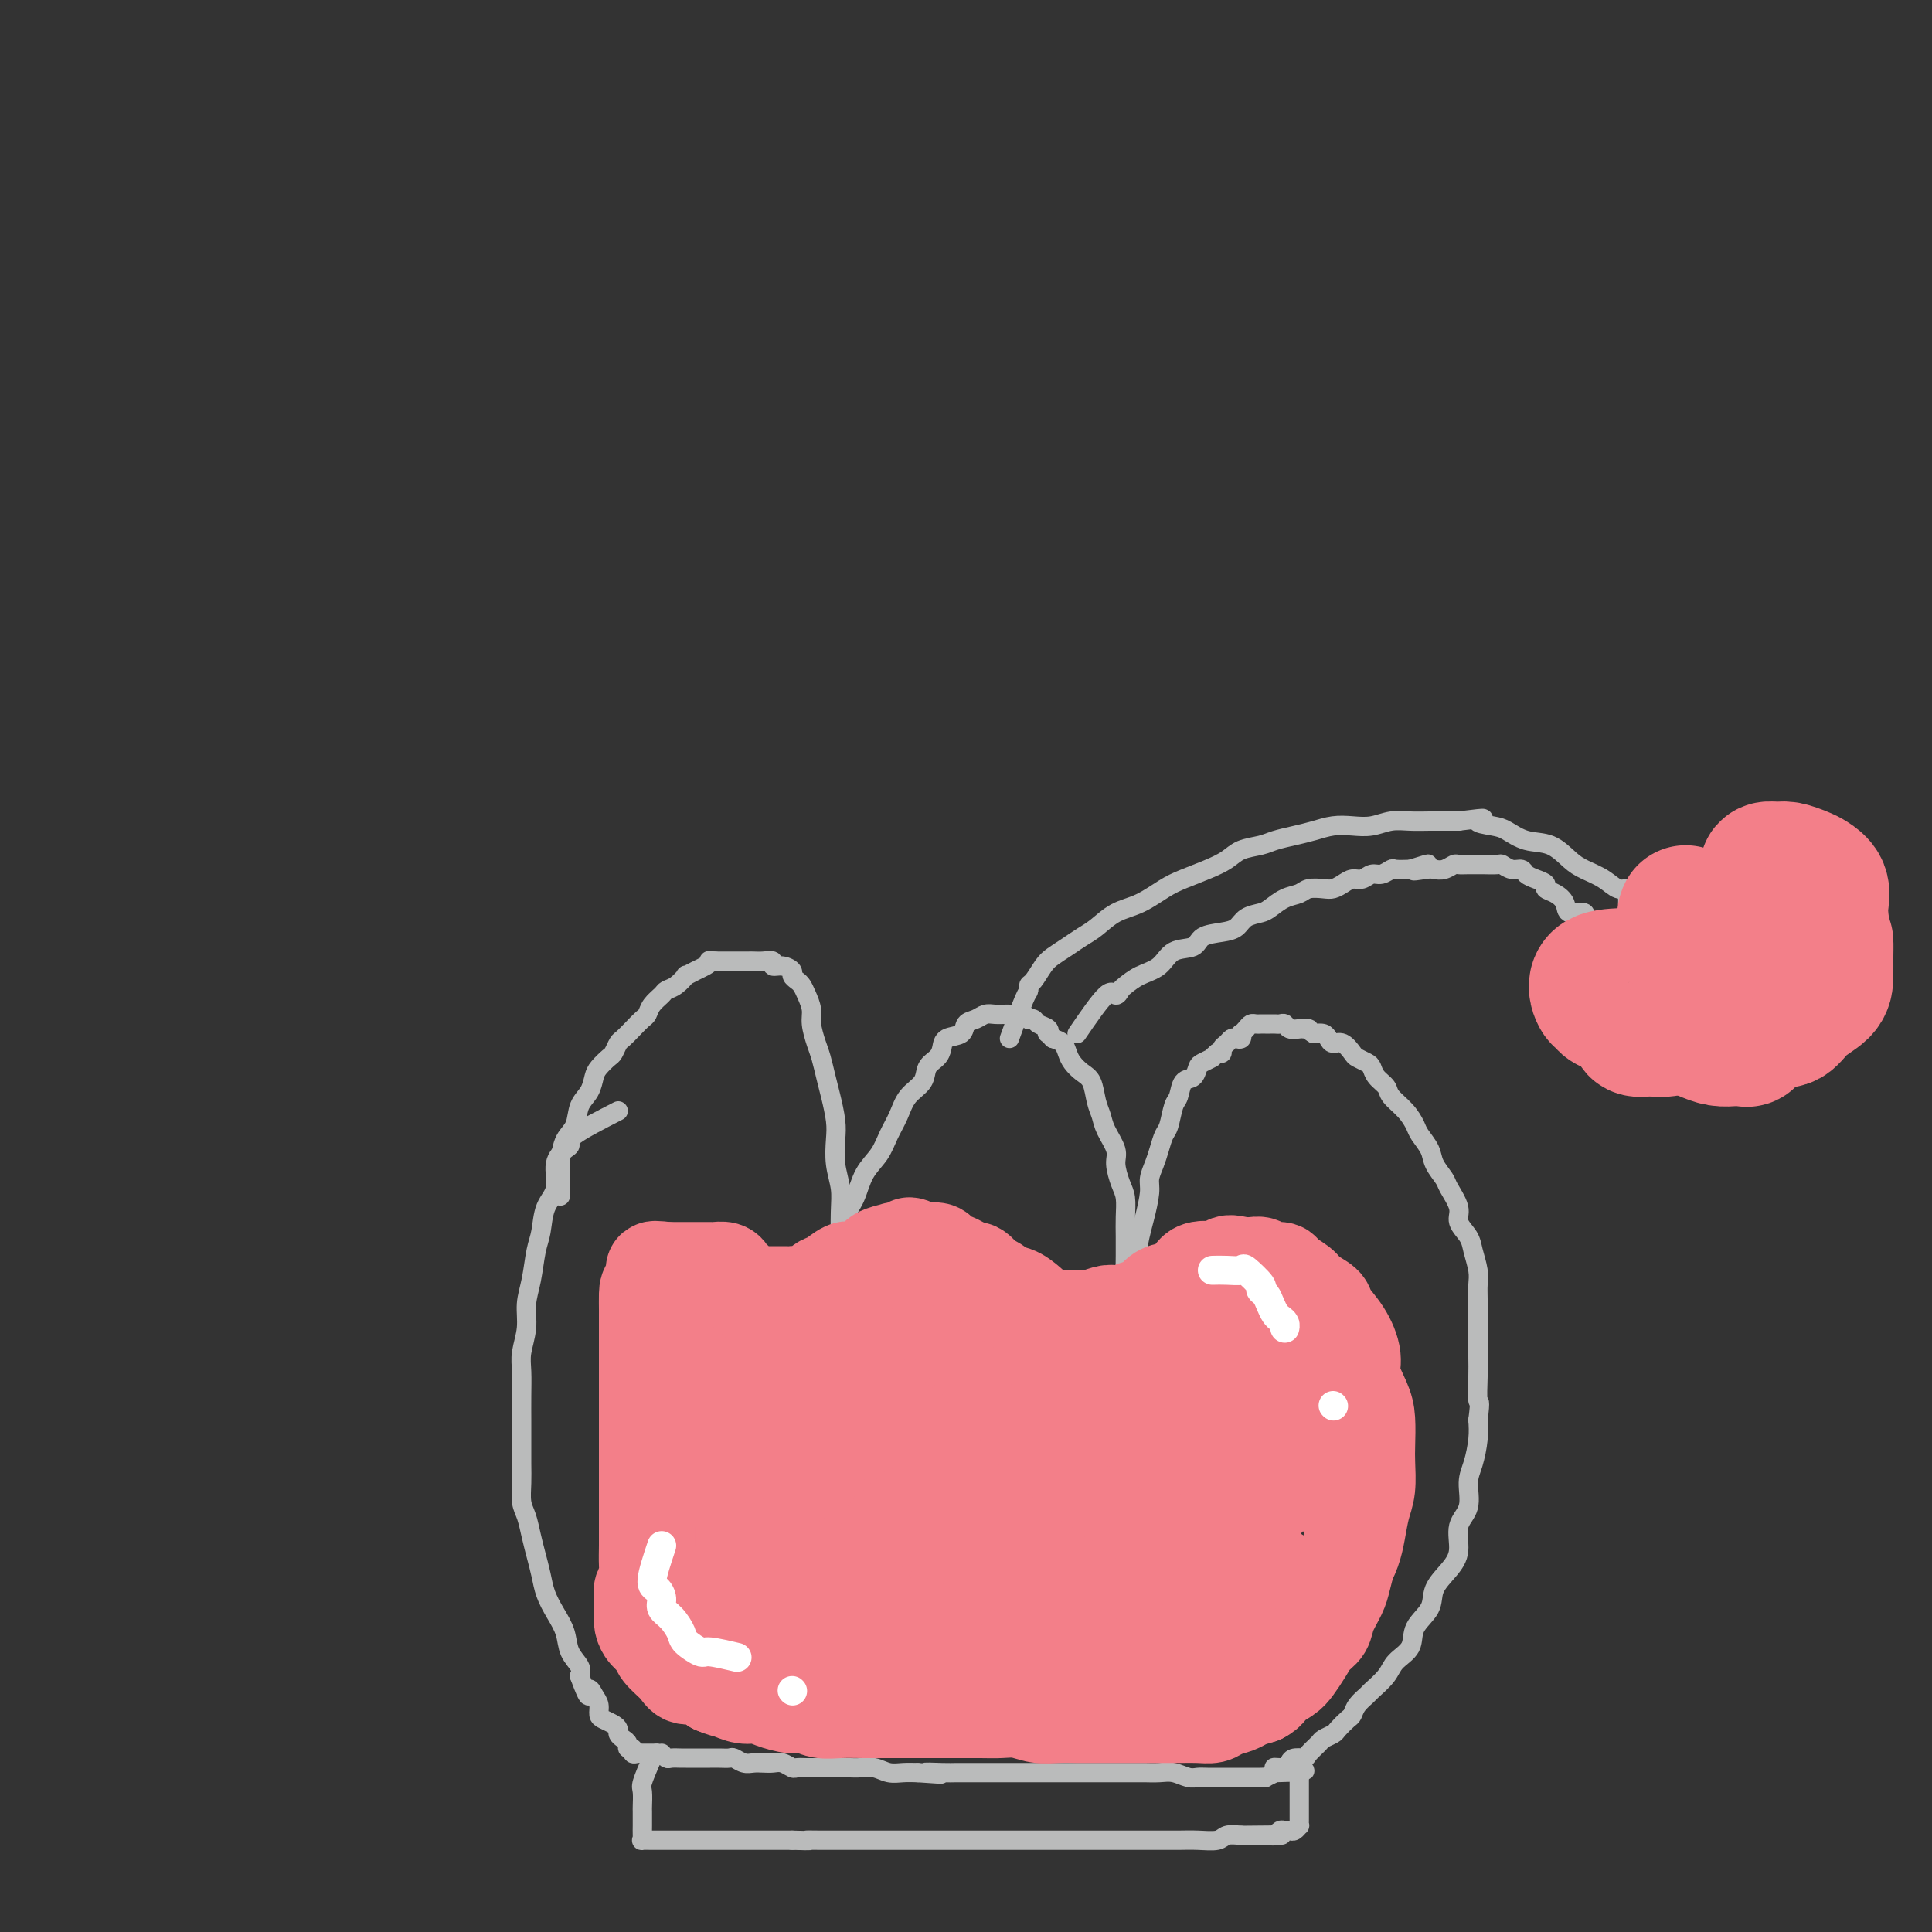 <svg viewBox='0 0 400 400' version='1.1' xmlns='http://www.w3.org/2000/svg' xmlns:xlink='http://www.w3.org/1999/xlink'><rect x="0" y="0" width="400" height="400" fill="#333333" stroke="none"/><g fill='none' stroke='#BABBBB' stroke-width='4' stroke-linecap='round' stroke-linejoin='round'><path d='M128,230c-3.704,1.902 -7.407,3.804 -9,5c-1.593,1.196 -1.075,1.686 -1,2c0.075,0.314 -0.295,0.450 -1,1c-0.705,0.550 -1.747,1.513 -2,3c-0.253,1.487 0.283,3.499 0,5c-0.283,1.501 -1.386,2.490 -2,4c-0.614,1.510 -0.738,3.540 -1,5c-0.262,1.460 -0.662,2.351 -1,4c-0.338,1.649 -0.612,4.057 -1,6c-0.388,1.943 -0.889,3.421 -1,5c-0.111,1.579 0.166,3.258 0,5c-0.166,1.742 -0.777,3.546 -1,5c-0.223,1.454 -0.060,2.559 0,4c0.060,1.441 0.016,3.217 0,5c-0.016,1.783 -0.005,3.573 0,5c0.005,1.427 0.004,2.492 0,4c-0.004,1.508 -0.012,3.460 0,5c0.012,1.540 0.045,2.670 0,4c-0.045,1.330 -0.166,2.862 0,4c0.166,1.138 0.621,1.882 1,3c0.379,1.118 0.682,2.609 1,4c0.318,1.391 0.653,2.682 1,4c0.347,1.318 0.708,2.663 1,4c0.292,1.337 0.517,2.665 1,4c0.483,1.335 1.226,2.675 2,4c0.774,1.325 1.579,2.633 2,4c0.421,1.367 0.460,2.791 1,4c0.540,1.209 1.583,2.203 2,3c0.417,0.797 0.209,1.399 0,2'/><path d='M120,347c2.266,6.213 1.930,3.745 2,3c0.070,-0.745 0.547,0.234 1,1c0.453,0.766 0.882,1.318 1,2c0.118,0.682 -0.074,1.492 0,2c0.074,0.508 0.415,0.714 1,1c0.585,0.286 1.415,0.654 2,1c0.585,0.346 0.926,0.671 1,1c0.074,0.329 -0.120,0.661 0,1c0.120,0.339 0.553,0.683 1,1c0.447,0.317 0.907,0.607 1,1c0.093,0.393 -0.181,0.890 0,1c0.181,0.110 0.818,-0.167 1,0c0.182,0.167 -0.092,0.777 0,1c0.092,0.223 0.549,0.060 1,0c0.451,-0.060 0.894,-0.016 1,0c0.106,0.016 -0.126,0.004 0,0c0.126,-0.004 0.611,-0.001 1,0c0.389,0.001 0.683,0.000 1,0c0.317,-0.000 0.659,-0.000 1,0'/><path d='M136,363c1.942,1.099 1.298,0.347 1,0c-0.298,-0.347 -0.249,-0.289 0,0c0.249,0.289 0.697,0.810 1,1c0.303,0.190 0.461,0.051 1,0c0.539,-0.051 1.458,-0.014 2,0c0.542,0.014 0.708,0.004 1,0c0.292,-0.004 0.711,-0.001 1,0c0.289,0.001 0.449,0.001 1,0c0.551,-0.001 1.495,-0.001 2,0c0.505,0.001 0.572,0.004 1,0c0.428,-0.004 1.217,-0.015 2,0c0.783,0.015 1.561,0.057 2,0c0.439,-0.057 0.540,-0.211 1,0c0.460,0.211 1.278,0.788 2,1c0.722,0.212 1.349,0.061 2,0c0.651,-0.061 1.325,-0.030 2,0c0.675,0.030 1.350,0.061 2,0c0.650,-0.061 1.276,-0.212 2,0c0.724,0.212 1.545,0.789 2,1c0.455,0.211 0.543,0.057 1,0c0.457,-0.057 1.281,-0.015 2,0c0.719,0.015 1.332,0.004 2,0c0.668,-0.004 1.389,-0.002 2,0c0.611,0.002 1.111,0.004 2,0c0.889,-0.004 2.166,-0.015 3,0c0.834,0.015 1.223,0.057 2,0c0.777,-0.057 1.940,-0.211 3,0c1.060,0.211 2.016,0.788 3,1c0.984,0.212 1.995,0.061 3,0c1.005,-0.061 2.002,-0.030 3,0'/><path d='M190,367c8.663,0.619 3.320,0.166 2,0c-1.320,-0.166 1.383,-0.044 3,0c1.617,0.044 2.148,0.012 3,0c0.852,-0.012 2.026,-0.003 3,0c0.974,0.003 1.749,0.001 3,0c1.251,-0.001 2.976,-0.000 4,0c1.024,0.000 1.345,0.000 2,0c0.655,-0.000 1.643,-0.000 3,0c1.357,0.000 3.081,0.000 4,0c0.919,-0.000 1.032,-0.000 2,0c0.968,0.000 2.791,0.000 4,0c1.209,-0.000 1.803,-0.000 3,0c1.197,0.000 2.995,0.000 4,0c1.005,-0.000 1.217,-0.001 2,0c0.783,0.001 2.139,0.004 3,0c0.861,-0.004 1.228,-0.015 2,0c0.772,0.015 1.949,0.057 3,0c1.051,-0.057 1.977,-0.211 3,0c1.023,0.211 2.143,0.789 3,1c0.857,0.211 1.452,0.057 2,0c0.548,-0.057 1.050,-0.015 2,0c0.950,0.015 2.347,0.004 3,0c0.653,-0.004 0.560,-0.001 1,0c0.440,0.001 1.413,0.000 2,0c0.587,-0.000 0.788,-0.000 1,0c0.212,0.000 0.433,0.001 1,0c0.567,-0.001 1.478,-0.003 2,0c0.522,0.003 0.655,0.011 1,0c0.345,-0.011 0.900,-0.041 1,0c0.100,0.041 -0.257,0.155 0,0c0.257,-0.155 1.129,-0.577 2,-1'/><path d='M264,367c11.628,-0.238 3.697,-0.834 1,-1c-2.697,-0.166 -0.160,0.097 1,0c1.160,-0.097 0.945,-0.555 1,-1c0.055,-0.445 0.381,-0.879 1,-1c0.619,-0.121 1.532,0.069 2,0c0.468,-0.069 0.492,-0.399 1,-1c0.508,-0.601 1.502,-1.474 2,-2c0.498,-0.526 0.501,-0.703 1,-1c0.499,-0.297 1.495,-0.712 2,-1c0.505,-0.288 0.521,-0.448 1,-1c0.479,-0.552 1.422,-1.494 2,-2c0.578,-0.506 0.792,-0.575 1,-1c0.208,-0.425 0.410,-1.205 1,-2c0.590,-0.795 1.567,-1.605 2,-2c0.433,-0.395 0.323,-0.377 1,-1c0.677,-0.623 2.140,-1.888 3,-3c0.860,-1.112 1.118,-2.071 2,-3c0.882,-0.929 2.389,-1.826 3,-3c0.611,-1.174 0.326,-2.623 1,-4c0.674,-1.377 2.308,-2.682 3,-4c0.692,-1.318 0.442,-2.647 1,-4c0.558,-1.353 1.924,-2.728 3,-4c1.076,-1.272 1.860,-2.439 2,-4c0.140,-1.561 -0.365,-3.516 0,-5c0.365,-1.484 1.601,-2.497 2,-4c0.399,-1.503 -0.037,-3.496 0,-5c0.037,-1.504 0.548,-2.520 1,-4c0.452,-1.480 0.843,-3.423 1,-5c0.157,-1.577 0.078,-2.789 0,-4'/><path d='M306,294c0.619,-4.825 0.166,-3.388 0,-4c-0.166,-0.612 -0.044,-3.273 0,-5c0.044,-1.727 0.012,-2.521 0,-4c-0.012,-1.479 -0.002,-3.644 0,-5c0.002,-1.356 -0.003,-1.903 0,-3c0.003,-1.097 0.013,-2.744 0,-4c-0.013,-1.256 -0.050,-2.122 0,-3c0.050,-0.878 0.187,-1.770 0,-3c-0.187,-1.230 -0.698,-2.798 -1,-4c-0.302,-1.202 -0.394,-2.036 -1,-3c-0.606,-0.964 -1.724,-2.057 -2,-3c-0.276,-0.943 0.292,-1.736 0,-3c-0.292,-1.264 -1.444,-3.000 -2,-4c-0.556,-1.000 -0.516,-1.264 -1,-2c-0.484,-0.736 -1.493,-1.943 -2,-3c-0.507,-1.057 -0.511,-1.963 -1,-3c-0.489,-1.037 -1.464,-2.203 -2,-3c-0.536,-0.797 -0.634,-1.224 -1,-2c-0.366,-0.776 -1.001,-1.899 -2,-3c-0.999,-1.101 -2.361,-2.179 -3,-3c-0.639,-0.821 -0.557,-1.386 -1,-2c-0.443,-0.614 -1.413,-1.276 -2,-2c-0.587,-0.724 -0.790,-1.508 -1,-2c-0.210,-0.492 -0.427,-0.691 -1,-1c-0.573,-0.309 -1.502,-0.726 -2,-1c-0.498,-0.274 -0.567,-0.403 -1,-1c-0.433,-0.597 -1.232,-1.663 -2,-2c-0.768,-0.337 -1.505,0.054 -2,0c-0.495,-0.054 -0.749,-0.553 -1,-1c-0.251,-0.447 -0.500,-0.842 -1,-1c-0.500,-0.158 -1.250,-0.079 -2,0'/><path d='M272,214c-1.876,-1.156 -1.066,-1.046 -1,-1c0.066,0.046 -0.612,0.026 -1,0c-0.388,-0.026 -0.485,-0.060 -1,0c-0.515,0.060 -1.447,0.212 -2,0c-0.553,-0.212 -0.725,-0.789 -1,-1c-0.275,-0.211 -0.651,-0.057 -1,0c-0.349,0.057 -0.671,0.015 -1,0c-0.329,-0.015 -0.666,-0.005 -1,0c-0.334,0.005 -0.667,0.004 -1,0c-0.333,-0.004 -0.667,-0.011 -1,0c-0.333,0.011 -0.664,0.040 -1,0c-0.336,-0.040 -0.678,-0.151 -1,0c-0.322,0.151 -0.625,0.562 -1,1c-0.375,0.438 -0.821,0.901 -1,1c-0.179,0.099 -0.089,-0.167 0,0c0.089,0.167 0.178,0.765 0,1c-0.178,0.235 -0.621,0.105 -1,0c-0.379,-0.105 -0.693,-0.186 -1,0c-0.307,0.186 -0.608,0.637 -1,1c-0.392,0.363 -0.875,0.636 -1,1c-0.125,0.364 0.107,0.818 0,1c-0.107,0.182 -0.554,0.091 -1,0'/><path d='M252,218c-1.357,1.102 -0.749,0.857 -1,1c-0.251,0.143 -1.363,0.676 -2,1c-0.637,0.324 -0.801,0.441 -1,1c-0.199,0.559 -0.435,1.561 -1,2c-0.565,0.439 -1.461,0.315 -2,1c-0.539,0.685 -0.722,2.178 -1,3c-0.278,0.822 -0.652,0.971 -1,2c-0.348,1.029 -0.672,2.936 -1,4c-0.328,1.064 -0.662,1.283 -1,2c-0.338,0.717 -0.682,1.931 -1,3c-0.318,1.069 -0.610,1.992 -1,3c-0.390,1.008 -0.878,2.099 -1,3c-0.122,0.901 0.122,1.610 0,3c-0.122,1.390 -0.610,3.459 -1,5c-0.390,1.541 -0.682,2.554 -1,4c-0.318,1.446 -0.663,3.327 -1,5c-0.337,1.673 -0.665,3.139 -1,5c-0.335,1.861 -0.677,4.116 -1,6c-0.323,1.884 -0.626,3.395 -1,5c-0.374,1.605 -0.817,3.304 -1,5c-0.183,1.696 -0.105,3.390 0,5c0.105,1.610 0.238,3.137 0,5c-0.238,1.863 -0.849,4.061 -1,6c-0.151,1.939 0.156,3.617 0,5c-0.156,1.383 -0.774,2.470 -1,4c-0.226,1.530 -0.061,3.504 0,5c0.061,1.496 0.016,2.514 0,4c-0.016,1.486 -0.004,3.440 0,5c0.004,1.560 0.001,2.728 0,4c-0.001,1.272 -0.000,2.649 0,4c0.000,1.351 0.000,2.675 0,4'/><path d='M229,333c-0.309,8.360 -0.083,3.759 0,3c0.083,-0.759 0.022,2.326 0,4c-0.022,1.674 -0.006,1.939 0,3c0.006,1.061 0.002,2.917 0,4c-0.002,1.083 -0.000,1.393 0,2c0.000,0.607 0.000,1.509 0,2c-0.000,0.491 -0.000,0.569 0,1c0.000,0.431 -0.000,1.216 0,2c0.000,0.784 0.000,1.568 0,2c-0.000,0.432 -0.001,0.512 0,1c0.001,0.488 0.003,1.385 0,2c-0.003,0.615 -0.011,0.949 0,1c0.011,0.051 0.042,-0.183 0,0c-0.042,0.183 -0.155,0.781 0,1c0.155,0.219 0.580,0.059 1,0c0.420,-0.059 0.834,-0.017 1,0c0.166,0.017 0.083,0.008 0,0'/><path d='M231,355c-0.000,-1.930 -0.000,-3.859 0,-6c0.000,-2.141 0.000,-4.493 0,-6c-0.000,-1.507 -0.000,-2.168 0,-3c0.000,-0.832 0.000,-1.837 0,-4c-0.000,-2.163 -0.000,-5.486 0,-9c0.000,-3.514 0.000,-7.218 0,-10c-0.000,-2.782 -0.001,-4.640 0,-7c0.001,-2.360 0.003,-5.222 0,-8c-0.003,-2.778 -0.011,-5.472 0,-8c0.011,-2.528 0.041,-4.889 0,-7c-0.041,-2.111 -0.155,-3.971 0,-6c0.155,-2.029 0.577,-4.226 1,-6c0.423,-1.774 0.845,-3.124 1,-5c0.155,-1.876 0.042,-4.277 0,-6c-0.042,-1.723 -0.014,-2.767 0,-4c0.014,-1.233 0.014,-2.655 0,-4c-0.014,-1.345 -0.040,-2.613 0,-4c0.040,-1.387 0.148,-2.892 0,-4c-0.148,-1.108 -0.550,-1.819 -1,-3c-0.450,-1.181 -0.947,-2.832 -1,-4c-0.053,-1.168 0.337,-1.853 0,-3c-0.337,-1.147 -1.403,-2.754 -2,-4c-0.597,-1.246 -0.727,-2.130 -1,-3c-0.273,-0.870 -0.689,-1.727 -1,-3c-0.311,-1.273 -0.516,-2.961 -1,-4c-0.484,-1.039 -1.246,-1.430 -2,-2c-0.754,-0.570 -1.501,-1.318 -2,-2c-0.499,-0.682 -0.750,-1.299 -1,-2c-0.250,-0.701 -0.500,-1.486 -1,-2c-0.500,-0.514 -1.250,-0.757 -2,-1'/><path d='M218,215c-1.494,-1.570 -1.227,-0.995 -1,-1c0.227,-0.005 0.416,-0.589 0,-1c-0.416,-0.411 -1.435,-0.650 -2,-1c-0.565,-0.350 -0.675,-0.812 -1,-1c-0.325,-0.188 -0.865,-0.103 -1,0c-0.135,0.103 0.133,0.224 0,0c-0.133,-0.224 -0.669,-0.792 -1,-1c-0.331,-0.208 -0.459,-0.057 -1,0c-0.541,0.057 -1.495,0.018 -2,0c-0.505,-0.018 -0.559,-0.017 -1,0c-0.441,0.017 -1.268,0.050 -2,0c-0.732,-0.050 -1.369,-0.183 -2,0c-0.631,0.183 -1.254,0.682 -2,1c-0.746,0.318 -1.613,0.456 -2,1c-0.387,0.544 -0.293,1.496 -1,2c-0.707,0.504 -2.215,0.561 -3,1c-0.785,0.439 -0.847,1.260 -1,2c-0.153,0.740 -0.397,1.397 -1,2c-0.603,0.603 -1.565,1.150 -2,2c-0.435,0.850 -0.342,2.001 -1,3c-0.658,0.999 -2.067,1.844 -3,3c-0.933,1.156 -1.390,2.623 -2,4c-0.610,1.377 -1.371,2.662 -2,4c-0.629,1.338 -1.124,2.727 -2,4c-0.876,1.273 -2.133,2.429 -3,4c-0.867,1.571 -1.346,3.556 -2,5c-0.654,1.444 -1.485,2.345 -2,4c-0.515,1.655 -0.715,4.062 -1,6c-0.285,1.938 -0.654,3.406 -1,5c-0.346,1.594 -0.670,3.312 -1,5c-0.330,1.688 -0.665,3.344 -1,5'/><path d='M171,273c-0.801,4.300 -0.803,4.550 -1,6c-0.197,1.450 -0.589,4.101 -1,6c-0.411,1.899 -0.842,3.046 -1,5c-0.158,1.954 -0.042,4.716 0,7c0.042,2.284 0.011,4.091 0,6c-0.011,1.909 -0.003,3.921 0,6c0.003,2.079 0.001,4.225 0,6c-0.001,1.775 -0.000,3.177 0,5c0.000,1.823 0.000,4.066 0,6c-0.000,1.934 -0.000,3.559 0,5c0.000,1.441 0.000,2.698 0,4c-0.000,1.302 -0.000,2.648 0,4c0.000,1.352 0.000,2.709 0,4c-0.000,1.291 -0.000,2.517 0,4c0.000,1.483 0.000,3.223 0,4c-0.000,0.777 -0.001,0.591 0,1c0.001,0.409 0.004,1.412 0,2c-0.004,0.588 -0.016,0.762 0,1c0.016,0.238 0.059,0.540 0,0c-0.059,-0.540 -0.220,-1.920 0,-3c0.220,-1.080 0.819,-1.858 1,-3c0.181,-1.142 -0.057,-2.648 0,-5c0.057,-2.352 0.410,-5.550 1,-9c0.590,-3.450 1.416,-7.152 2,-11c0.584,-3.848 0.927,-7.844 1,-12c0.073,-4.156 -0.122,-8.473 0,-12c0.122,-3.527 0.561,-6.263 1,-9'/><path d='M174,291c0.928,-11.204 0.249,-7.715 0,-8c-0.249,-0.285 -0.067,-4.344 0,-7c0.067,-2.656 0.019,-3.910 0,-6c-0.019,-2.090 -0.009,-5.016 0,-7c0.009,-1.984 0.016,-3.027 0,-5c-0.016,-1.973 -0.056,-4.875 0,-7c0.056,-2.125 0.208,-3.471 0,-5c-0.208,-1.529 -0.777,-3.241 -1,-5c-0.223,-1.759 -0.101,-3.567 0,-5c0.101,-1.433 0.182,-2.493 0,-4c-0.182,-1.507 -0.627,-3.460 -1,-5c-0.373,-1.540 -0.673,-2.666 -1,-4c-0.327,-1.334 -0.679,-2.875 -1,-4c-0.321,-1.125 -0.611,-1.835 -1,-3c-0.389,-1.165 -0.877,-2.784 -1,-4c-0.123,-1.216 0.121,-2.028 0,-3c-0.121,-0.972 -0.605,-2.106 -1,-3c-0.395,-0.894 -0.700,-1.550 -1,-2c-0.300,-0.450 -0.596,-0.694 -1,-1c-0.404,-0.306 -0.916,-0.674 -1,-1c-0.084,-0.326 0.259,-0.609 0,-1c-0.259,-0.391 -1.120,-0.889 -2,-1c-0.880,-0.111 -1.780,0.167 -2,0c-0.220,-0.167 0.241,-0.777 0,-1c-0.241,-0.223 -1.182,-0.060 -2,0c-0.818,0.060 -1.513,0.016 -2,0c-0.487,-0.016 -0.766,-0.004 -1,0c-0.234,0.004 -0.424,0.001 -1,0c-0.576,-0.001 -1.540,-0.000 -2,0c-0.460,0.000 -0.417,0.000 -1,0c-0.583,-0.000 -1.791,-0.000 -3,0'/><path d='M148,199c-2.355,-0.204 -1.242,-0.214 -1,0c0.242,0.214 -0.386,0.653 -1,1c-0.614,0.347 -1.215,0.604 -2,1c-0.785,0.396 -1.753,0.931 -2,1c-0.247,0.069 0.228,-0.330 0,0c-0.228,0.330 -1.161,1.388 -2,2c-0.839,0.612 -1.586,0.779 -2,1c-0.414,0.221 -0.495,0.496 -1,1c-0.505,0.504 -1.434,1.238 -2,2c-0.566,0.762 -0.767,1.551 -1,2c-0.233,0.449 -0.496,0.558 -1,1c-0.504,0.442 -1.247,1.217 -2,2c-0.753,0.783 -1.515,1.575 -2,2c-0.485,0.425 -0.694,0.483 -1,1c-0.306,0.517 -0.711,1.493 -1,2c-0.289,0.507 -0.463,0.546 -1,1c-0.537,0.454 -1.438,1.322 -2,2c-0.562,0.678 -0.784,1.167 -1,2c-0.216,0.833 -0.426,2.012 -1,3c-0.574,0.988 -1.513,1.786 -2,3c-0.487,1.214 -0.523,2.845 -1,4c-0.477,1.155 -1.396,1.835 -2,3c-0.604,1.165 -0.893,2.814 -1,5c-0.107,2.186 -0.030,4.910 0,6c0.030,1.090 0.015,0.545 0,0'/><path d='M135,364c-0.845,1.974 -1.691,3.947 -2,5c-0.309,1.053 -0.083,1.184 0,2c0.083,0.816 0.022,2.316 0,3c-0.022,0.684 -0.005,0.551 0,1c0.005,0.449 -0.000,1.479 0,2c0.000,0.521 0.006,0.532 0,1c-0.006,0.468 -0.024,1.393 0,2c0.024,0.607 0.088,0.895 0,1c-0.088,0.105 -0.329,0.028 0,0c0.329,-0.028 1.229,-0.008 2,0c0.771,0.008 1.414,0.002 2,0c0.586,-0.002 1.115,-0.001 2,0c0.885,0.001 2.127,0.000 3,0c0.873,-0.000 1.379,-0.000 2,0c0.621,0.000 1.358,0.000 2,0c0.642,-0.000 1.189,-0.000 2,0c0.811,0.000 1.886,0.000 3,0c1.114,-0.000 2.268,-0.000 3,0c0.732,0.000 1.043,0.000 2,0c0.957,-0.000 2.559,-0.000 4,0c1.441,0.000 2.720,0.000 4,0'/><path d='M164,381c5.332,0.155 3.161,0.041 3,0c-0.161,-0.041 1.689,-0.011 3,0c1.311,0.011 2.085,0.003 3,0c0.915,-0.003 1.973,-0.001 3,0c1.027,0.001 2.025,0.000 3,0c0.975,-0.000 1.928,-0.000 3,0c1.072,0.000 2.263,0.000 3,0c0.737,-0.000 1.020,-0.000 2,0c0.980,0.000 2.658,0.000 4,0c1.342,-0.000 2.349,-0.000 3,0c0.651,0.000 0.945,0.000 2,0c1.055,-0.000 2.872,-0.000 4,0c1.128,0.000 1.566,0.000 2,0c0.434,-0.000 0.864,-0.000 2,0c1.136,0.000 2.978,0.000 4,0c1.022,-0.000 1.225,-0.000 2,0c0.775,0.000 2.123,0.000 3,0c0.877,-0.000 1.283,-0.000 2,0c0.717,0.000 1.745,0.000 3,0c1.255,-0.000 2.738,-0.000 4,0c1.262,0.000 2.305,0.000 3,0c0.695,-0.000 1.043,-0.000 2,0c0.957,0.000 2.524,0.000 4,0c1.476,-0.000 2.862,-0.000 4,0c1.138,0.000 2.028,0.001 3,0c0.972,-0.001 2.027,-0.004 3,0c0.973,0.004 1.863,0.015 3,0c1.137,-0.015 2.521,-0.056 4,0c1.479,0.056 3.052,0.207 4,0c0.948,-0.207 1.271,-0.774 2,-1c0.729,-0.226 1.865,-0.113 3,0'/><path d='M257,380c14.974,-0.150 5.910,-0.026 3,0c-2.910,0.026 0.334,-0.046 2,0c1.666,0.046 1.756,0.210 2,0c0.244,-0.210 0.644,-0.792 1,-1c0.356,-0.208 0.670,-0.041 1,0c0.330,0.041 0.677,-0.045 1,0c0.323,0.045 0.622,0.219 1,0c0.378,-0.219 0.833,-0.832 1,-1c0.167,-0.168 0.045,0.110 0,0c-0.045,-0.110 -0.012,-0.607 0,-1c0.012,-0.393 0.003,-0.683 0,-1c-0.003,-0.317 -0.001,-0.662 0,-1c0.001,-0.338 0.000,-0.668 0,-1c-0.000,-0.332 -0.000,-0.666 0,-1c0.000,-0.334 0.000,-0.667 0,-1c-0.000,-0.333 -0.000,-0.667 0,-1c0.000,-0.333 0.000,-0.667 0,-1c-0.000,-0.333 -0.000,-0.666 0,-1c0.000,-0.334 0.000,-0.667 0,-1c-0.000,-0.333 -0.000,-0.664 0,-1c0.000,-0.336 0.000,-0.678 0,-1c-0.000,-0.322 -0.000,-0.625 0,-1c0.000,-0.375 0.000,-0.821 0,-1c-0.000,-0.179 -0.000,-0.089 0,0'/><path d='M209,215c1.150,-3.183 2.300,-6.365 3,-8c0.700,-1.635 0.949,-1.722 1,-2c0.051,-0.278 -0.097,-0.746 0,-1c0.097,-0.254 0.438,-0.295 1,-1c0.562,-0.705 1.346,-2.075 2,-3c0.654,-0.925 1.177,-1.407 2,-2c0.823,-0.593 1.944,-1.299 3,-2c1.056,-0.701 2.046,-1.399 3,-2c0.954,-0.601 1.870,-1.105 3,-2c1.130,-0.895 2.472,-2.179 4,-3c1.528,-0.821 3.242,-1.178 5,-2c1.758,-0.822 3.561,-2.108 5,-3c1.439,-0.892 2.514,-1.391 4,-2c1.486,-0.609 3.383,-1.329 5,-2c1.617,-0.671 2.953,-1.293 4,-2c1.047,-0.707 1.805,-1.499 3,-2c1.195,-0.501 2.826,-0.712 4,-1c1.174,-0.288 1.892,-0.652 3,-1c1.108,-0.348 2.606,-0.681 4,-1c1.394,-0.319 2.683,-0.625 4,-1c1.317,-0.375 2.662,-0.818 4,-1c1.338,-0.182 2.669,-0.101 4,0c1.331,0.101 2.663,0.223 4,0c1.337,-0.223 2.679,-0.792 4,-1c1.321,-0.208 2.622,-0.056 4,0c1.378,0.056 2.832,0.015 4,0c1.168,-0.015 2.048,-0.004 3,0c0.952,0.004 1.976,0.002 3,0'/><path d='M302,170c7.722,-0.981 4.525,-0.433 4,0c-0.525,0.433 1.620,0.753 3,1c1.380,0.247 1.996,0.422 3,1c1.004,0.578 2.397,1.558 4,2c1.603,0.442 3.416,0.347 5,1c1.584,0.653 2.940,2.055 4,3c1.060,0.945 1.825,1.433 3,2c1.175,0.567 2.760,1.212 4,2c1.240,0.788 2.136,1.717 3,2c0.864,0.283 1.696,-0.082 2,0c0.304,0.082 0.082,0.610 0,1c-0.082,0.390 -0.022,0.644 0,1c0.022,0.356 0.006,0.816 0,1c-0.006,0.184 -0.003,0.092 0,0'/><path d='M223,214c2.336,-3.407 4.672,-6.814 6,-8c1.328,-1.186 1.647,-0.151 2,0c0.353,0.151 0.739,-0.583 1,-1c0.261,-0.417 0.395,-0.516 1,-1c0.605,-0.484 1.679,-1.352 3,-2c1.321,-0.648 2.888,-1.077 4,-2c1.112,-0.923 1.768,-2.340 3,-3c1.232,-0.660 3.039,-0.562 4,-1c0.961,-0.438 1.076,-1.413 2,-2c0.924,-0.587 2.655,-0.786 4,-1c1.345,-0.214 2.302,-0.442 3,-1c0.698,-0.558 1.135,-1.445 2,-2c0.865,-0.555 2.156,-0.779 3,-1c0.844,-0.221 1.241,-0.438 2,-1c0.759,-0.562 1.880,-1.471 3,-2c1.120,-0.529 2.239,-0.680 3,-1c0.761,-0.320 1.162,-0.808 2,-1c0.838,-0.192 2.111,-0.089 3,0c0.889,0.089 1.393,0.163 2,0c0.607,-0.163 1.317,-0.565 2,-1c0.683,-0.435 1.339,-0.905 2,-1c0.661,-0.095 1.327,0.185 2,0c0.673,-0.185 1.351,-0.834 2,-1c0.649,-0.166 1.267,0.151 2,0c0.733,-0.151 1.582,-0.772 2,-1c0.418,-0.228 0.405,-0.065 1,0c0.595,0.065 1.797,0.033 3,0'/><path d='M292,180c6.783,-2.167 2.241,-0.584 1,0c-1.241,0.584 0.818,0.171 2,0c1.182,-0.171 1.485,-0.098 2,0c0.515,0.098 1.241,0.223 2,0c0.759,-0.223 1.549,-0.792 2,-1c0.451,-0.208 0.562,-0.056 1,0c0.438,0.056 1.202,0.014 2,0c0.798,-0.014 1.631,0.000 2,0c0.369,-0.000 0.274,-0.015 1,0c0.726,0.015 2.274,0.060 3,0c0.726,-0.060 0.631,-0.223 1,0c0.369,0.223 1.203,0.833 2,1c0.797,0.167 1.557,-0.110 2,0c0.443,0.110 0.569,0.606 1,1c0.431,0.394 1.166,0.685 2,1c0.834,0.315 1.765,0.653 2,1c0.235,0.347 -0.227,0.704 0,1c0.227,0.296 1.141,0.531 2,1c0.859,0.469 1.663,1.172 2,2c0.337,0.828 0.209,1.781 1,2c0.791,0.219 2.502,-0.295 3,0c0.498,0.295 -0.217,1.399 0,2c0.217,0.601 1.364,0.698 2,1c0.636,0.302 0.759,0.810 1,1c0.241,0.190 0.601,0.062 1,0c0.399,-0.062 0.839,-0.058 1,0c0.161,0.058 0.043,0.169 0,1c-0.043,0.831 -0.012,2.380 0,3c0.012,0.620 0.006,0.310 0,0'/></g>
<g fill='none' stroke='#F37F89' stroke-width='4' stroke-linecap='round' stroke-linejoin='round'><path d='M334,198c0.000,0.000 0.100,0.100 0.1,0.1'/><path d='M337,208c0.000,0.000 0.100,0.100 0.1,0.1'/></g>
<g fill='none' stroke='#F37F89' stroke-width='28' stroke-linecap='round' stroke-linejoin='round'><path d='M336,202c-2.085,0.107 -4.170,0.215 -5,1c-0.830,0.785 -0.404,2.249 0,3c0.404,0.751 0.785,0.790 1,1c0.215,0.210 0.264,0.592 1,1c0.736,0.408 2.158,0.842 3,1c0.842,0.158 1.105,0.040 1,0c-0.105,-0.040 -0.576,-0.001 0,0c0.576,0.001 2.200,-0.037 3,0c0.800,0.037 0.774,0.150 1,0c0.226,-0.150 0.702,-0.563 1,-1c0.298,-0.437 0.418,-0.898 0,-1c-0.418,-0.102 -1.373,0.155 -2,1c-0.627,0.845 -0.927,2.279 -1,3c-0.073,0.721 0.082,0.730 0,1c-0.082,0.270 -0.402,0.800 0,1c0.402,0.200 1.526,0.069 2,0c0.474,-0.069 0.298,-0.075 1,0c0.702,0.075 2.282,0.230 3,0c0.718,-0.230 0.574,-0.845 1,-1c0.426,-0.155 1.422,0.151 2,0c0.578,-0.151 0.736,-0.757 1,-1c0.264,-0.243 0.632,-0.121 1,0'/><path d='M350,211c1.613,-0.357 1.145,-0.250 1,0c-0.145,0.250 0.034,0.641 0,1c-0.034,0.359 -0.279,0.684 0,1c0.279,0.316 1.083,0.622 2,1c0.917,0.378 1.948,0.828 3,1c1.052,0.172 2.124,0.067 3,0c0.876,-0.067 1.555,-0.095 2,0c0.445,0.095 0.657,0.313 1,0c0.343,-0.313 0.819,-1.156 1,-2c0.181,-0.844 0.068,-1.688 0,-2c-0.068,-0.312 -0.091,-0.093 0,0c0.091,0.093 0.298,0.058 1,0c0.702,-0.058 1.901,-0.139 3,0c1.099,0.139 2.098,0.498 3,0c0.902,-0.498 1.706,-1.853 3,-3c1.294,-1.147 3.078,-2.086 4,-3c0.922,-0.914 0.983,-1.804 1,-3c0.017,-1.196 -0.008,-2.698 0,-4c0.008,-1.302 0.051,-2.402 0,-3c-0.051,-0.598 -0.197,-0.692 -1,-1c-0.803,-0.308 -2.265,-0.828 -3,-1c-0.735,-0.172 -0.743,0.006 -1,0c-0.257,-0.006 -0.761,-0.194 -1,0c-0.239,0.194 -0.211,0.770 0,1c0.211,0.230 0.606,0.115 1,0'/><path d='M373,194c-0.441,-0.133 0.955,0.036 2,0c1.045,-0.036 1.738,-0.275 2,-1c0.262,-0.725 0.094,-1.934 0,-3c-0.094,-1.066 -0.112,-1.988 0,-3c0.112,-1.012 0.354,-2.113 0,-3c-0.354,-0.887 -1.304,-1.559 -2,-2c-0.696,-0.441 -1.139,-0.651 -2,-1c-0.861,-0.349 -2.139,-0.838 -3,-1c-0.861,-0.162 -1.306,0.003 -2,0c-0.694,-0.003 -1.638,-0.173 -2,0c-0.362,0.173 -0.141,0.688 0,1c0.141,0.312 0.202,0.422 0,1c-0.202,0.578 -0.667,1.625 -1,2c-0.333,0.375 -0.533,0.076 -1,1c-0.467,0.924 -1.200,3.069 -2,4c-0.800,0.931 -1.667,0.648 -2,1c-0.333,0.352 -0.131,1.338 0,2c0.131,0.662 0.190,1.001 0,1c-0.190,-0.001 -0.628,-0.340 -1,-1c-0.372,-0.660 -0.677,-1.639 -1,-2c-0.323,-0.361 -0.664,-0.103 -1,0c-0.336,0.103 -0.668,0.052 -1,0'/><path d='M356,190c-0.784,-0.334 -0.744,-0.169 -1,0c-0.256,0.169 -0.808,0.343 -1,1c-0.192,0.657 -0.025,1.798 0,2c0.025,0.202 -0.092,-0.533 0,-1c0.092,-0.467 0.392,-0.665 0,-1c-0.392,-0.335 -1.478,-0.808 -2,-1c-0.522,-0.192 -0.480,-0.103 -1,0c-0.520,0.103 -1.602,0.220 -2,0c-0.398,-0.220 -0.114,-0.777 0,-1c0.114,-0.223 0.057,-0.111 0,0'/></g>
<g fill='none' stroke='#F37F89' stroke-width='20' stroke-linecap='round' stroke-linejoin='round'><path d='M138,285c-0.959,-3.296 -1.918,-6.592 -2,-8c-0.082,-1.408 0.713,-0.929 1,0c0.287,0.929 0.066,2.308 0,3c-0.066,0.692 0.022,0.697 0,1c-0.022,0.303 -0.156,0.905 0,2c0.156,1.095 0.600,2.682 1,4c0.400,1.318 0.755,2.367 1,4c0.245,1.633 0.380,3.852 1,6c0.620,2.148 1.725,4.227 2,6c0.275,1.773 -0.280,3.241 0,4c0.280,0.759 1.396,0.808 2,1c0.604,0.192 0.698,0.528 1,-1c0.302,-1.528 0.813,-4.918 1,-8c0.187,-3.082 0.049,-5.854 0,-9c-0.049,-3.146 -0.011,-6.664 0,-9c0.011,-2.336 -0.007,-3.490 0,-5c0.007,-1.510 0.039,-3.375 0,-4c-0.039,-0.625 -0.150,-0.010 0,0c0.150,0.010 0.562,-0.586 0,0c-0.562,0.586 -2.099,2.353 -3,4c-0.901,1.647 -1.166,3.174 -2,6c-0.834,2.826 -2.238,6.950 -3,11c-0.762,4.050 -0.881,8.025 -1,12'/><path d='M137,305c-1.406,6.893 -0.421,7.626 0,10c0.421,2.374 0.276,6.388 1,9c0.724,2.612 2.315,3.821 3,5c0.685,1.179 0.463,2.329 1,3c0.537,0.671 1.831,0.864 3,1c1.169,0.136 2.212,0.214 3,0c0.788,-0.214 1.321,-0.719 2,-2c0.679,-1.281 1.502,-3.338 2,-6c0.498,-2.662 0.669,-5.930 1,-9c0.331,-3.070 0.820,-5.944 1,-9c0.180,-3.056 0.049,-6.296 0,-9c-0.049,-2.704 -0.016,-4.873 0,-7c0.016,-2.127 0.016,-4.213 0,-6c-0.016,-1.787 -0.047,-3.277 0,-5c0.047,-1.723 0.171,-3.680 0,-5c-0.171,-1.320 -0.637,-2.003 -1,-3c-0.363,-0.997 -0.622,-2.307 -1,-3c-0.378,-0.693 -0.875,-0.769 -1,-1c-0.125,-0.231 0.121,-0.617 0,-1c-0.121,-0.383 -0.611,-0.763 -1,-1c-0.389,-0.237 -0.679,-0.331 -1,0c-0.321,0.331 -0.673,1.087 -1,2c-0.327,0.913 -0.627,1.983 -1,4c-0.373,2.017 -0.818,4.980 -1,8c-0.182,3.020 -0.101,6.096 0,10c0.101,3.904 0.223,8.637 0,13c-0.223,4.363 -0.792,8.355 -1,12c-0.208,3.645 -0.056,6.943 0,10c0.056,3.057 0.016,5.873 0,8c-0.016,2.127 -0.008,3.563 0,5'/><path d='M145,338c-0.222,9.646 -0.277,4.761 0,3c0.277,-1.761 0.886,-0.396 1,0c0.114,0.396 -0.265,-0.175 0,-1c0.265,-0.825 1.175,-1.904 2,-3c0.825,-1.096 1.565,-2.208 2,-4c0.435,-1.792 0.565,-4.265 1,-7c0.435,-2.735 1.174,-5.732 2,-9c0.826,-3.268 1.738,-6.809 2,-10c0.262,-3.191 -0.126,-6.033 0,-9c0.126,-2.967 0.766,-6.057 1,-9c0.234,-2.943 0.063,-5.737 0,-8c-0.063,-2.263 -0.017,-3.996 0,-5c0.017,-1.004 0.004,-1.281 0,-2c-0.004,-0.719 -0.001,-1.882 0,-2c0.001,-0.118 -0.001,0.808 0,2c0.001,1.192 0.003,2.650 0,4c-0.003,1.350 -0.012,2.592 0,6c0.012,3.408 0.044,8.982 0,14c-0.044,5.018 -0.166,9.480 0,14c0.166,4.520 0.618,9.098 1,13c0.382,3.902 0.694,7.128 1,10c0.306,2.872 0.608,5.388 1,7c0.392,1.612 0.875,2.319 1,3c0.125,0.681 -0.107,1.338 0,1c0.107,-0.338 0.554,-1.669 1,-3'/><path d='M161,343c0.902,4.077 0.657,-1.231 1,-6c0.343,-4.769 1.276,-8.997 2,-13c0.724,-4.003 1.240,-7.779 2,-12c0.760,-4.221 1.762,-8.887 2,-13c0.238,-4.113 -0.290,-7.671 0,-11c0.290,-3.329 1.398,-6.427 2,-9c0.602,-2.573 0.697,-4.621 1,-6c0.303,-1.379 0.813,-2.089 1,-2c0.187,0.089 0.050,0.978 0,2c-0.050,1.022 -0.012,2.178 0,5c0.012,2.822 -0.001,7.311 0,12c0.001,4.689 0.017,9.578 0,14c-0.017,4.422 -0.066,8.376 0,12c0.066,3.624 0.246,6.918 1,9c0.754,2.082 2.082,2.953 3,4c0.918,1.047 1.426,2.271 2,3c0.574,0.729 1.213,0.963 2,1c0.787,0.037 1.721,-0.122 2,0c0.279,0.122 -0.097,0.527 0,0c0.097,-0.527 0.667,-1.985 1,-3c0.333,-1.015 0.429,-1.586 1,-4c0.571,-2.414 1.617,-6.671 2,-10c0.383,-3.329 0.103,-5.731 0,-9c-0.103,-3.269 -0.027,-7.404 0,-11c0.027,-3.596 0.007,-6.654 0,-9c-0.007,-2.346 -0.002,-3.979 0,-6c0.002,-2.021 0.001,-4.429 0,-6c-0.001,-1.571 -0.000,-2.306 0,-3c0.000,-0.694 0.000,-1.347 0,-2'/><path d='M186,270c0.000,-7.035 0.001,-1.622 0,1c-0.001,2.622 -0.003,2.451 0,3c0.003,0.549 0.011,1.816 0,6c-0.011,4.184 -0.041,11.285 0,17c0.041,5.715 0.154,10.046 0,15c-0.154,4.954 -0.574,10.532 -1,15c-0.426,4.468 -0.856,7.825 -1,11c-0.144,3.175 -0.000,6.167 0,8c0.000,1.833 -0.143,2.508 0,3c0.143,0.492 0.571,0.801 1,1c0.429,0.199 0.860,0.287 1,0c0.140,-0.287 -0.012,-0.949 0,-2c0.012,-1.051 0.188,-2.490 1,-5c0.812,-2.510 2.260,-6.091 3,-10c0.740,-3.909 0.773,-8.146 1,-13c0.227,-4.854 0.650,-10.324 1,-15c0.350,-4.676 0.628,-8.559 1,-12c0.372,-3.441 0.837,-6.441 1,-9c0.163,-2.559 0.025,-4.678 0,-6c-0.025,-1.322 0.062,-1.846 0,-2c-0.062,-0.154 -0.272,0.061 -1,0c-0.728,-0.061 -1.975,-0.397 -3,0c-1.025,0.397 -1.830,1.528 -4,4c-2.170,2.472 -5.706,6.284 -8,10c-2.294,3.716 -3.347,7.336 -5,11c-1.653,3.664 -3.907,7.371 -5,11c-1.093,3.629 -1.027,7.180 -1,10c0.027,2.820 0.013,4.910 0,7'/><path d='M167,329c-0.281,3.622 -0.483,4.176 0,5c0.483,0.824 1.650,1.919 3,3c1.350,1.081 2.882,2.148 5,3c2.118,0.852 4.821,1.490 7,2c2.179,0.510 3.835,0.893 6,1c2.165,0.107 4.838,-0.061 7,0c2.162,0.061 3.812,0.349 6,0c2.188,-0.349 4.915,-1.337 7,-3c2.085,-1.663 3.527,-4.000 5,-6c1.473,-2.000 2.977,-3.662 4,-6c1.023,-2.338 1.567,-5.353 2,-8c0.433,-2.647 0.757,-4.926 1,-7c0.243,-2.074 0.406,-3.943 0,-6c-0.406,-2.057 -1.382,-4.304 -3,-6c-1.618,-1.696 -3.878,-2.842 -6,-4c-2.122,-1.158 -4.107,-2.327 -7,-3c-2.893,-0.673 -6.696,-0.851 -10,-1c-3.304,-0.149 -6.111,-0.268 -9,0c-2.889,0.268 -5.860,0.922 -8,2c-2.140,1.078 -3.451,2.581 -5,4c-1.549,1.419 -3.338,2.756 -4,4c-0.662,1.244 -0.197,2.397 0,4c0.197,1.603 0.126,3.656 0,5c-0.126,1.344 -0.306,1.980 0,3c0.306,1.020 1.100,2.425 2,4c0.900,1.575 1.907,3.320 4,5c2.093,1.680 5.272,3.296 8,5c2.728,1.704 5.004,3.497 8,5c2.996,1.503 6.713,2.715 10,4c3.287,1.285 6.143,2.642 9,4'/><path d='M209,342c7.293,3.116 8.025,1.907 10,2c1.975,0.093 5.193,1.487 8,2c2.807,0.513 5.202,0.146 7,0c1.798,-0.146 2.998,-0.071 4,0c1.002,0.071 1.807,0.136 2,0c0.193,-0.136 -0.225,-0.475 -1,-1c-0.775,-0.525 -1.906,-1.236 -3,-2c-1.094,-0.764 -2.151,-1.580 -4,-3c-1.849,-1.420 -4.489,-3.445 -7,-5c-2.511,-1.555 -4.891,-2.641 -8,-4c-3.109,-1.359 -6.946,-2.991 -10,-4c-3.054,-1.009 -5.326,-1.395 -8,-2c-2.674,-0.605 -5.749,-1.431 -8,-2c-2.251,-0.569 -3.679,-0.883 -5,-1c-1.321,-0.117 -2.535,-0.037 -4,0c-1.465,0.037 -3.181,0.033 -4,0c-0.819,-0.033 -0.740,-0.094 -1,0c-0.260,0.094 -0.857,0.344 -1,1c-0.143,0.656 0.169,1.720 0,2c-0.169,0.280 -0.820,-0.223 0,0c0.820,0.223 3.110,1.174 5,2c1.890,0.826 3.379,1.528 6,2c2.621,0.472 6.376,0.715 10,1c3.624,0.285 7.119,0.612 12,1c4.881,0.388 11.148,0.836 16,1c4.852,0.164 8.290,0.044 12,0c3.710,-0.044 7.691,-0.012 11,0c3.309,0.012 5.945,0.003 8,0c2.055,-0.003 3.527,-0.002 5,0'/><path d='M261,332c8.487,0.202 3.705,0.206 2,0c-1.705,-0.206 -0.334,-0.622 0,-1c0.334,-0.378 -0.369,-0.716 -1,-1c-0.631,-0.284 -1.190,-0.513 -2,-1c-0.810,-0.487 -1.871,-1.233 -4,-2c-2.129,-0.767 -5.326,-1.554 -9,-3c-3.674,-1.446 -7.825,-3.549 -12,-5c-4.175,-1.451 -8.375,-2.248 -12,-3c-3.625,-0.752 -6.676,-1.459 -10,-2c-3.324,-0.541 -6.923,-0.917 -10,-1c-3.077,-0.083 -5.633,0.128 -8,0c-2.367,-0.128 -4.545,-0.595 -6,0c-1.455,0.595 -2.186,2.253 -3,3c-0.814,0.747 -1.710,0.585 -2,1c-0.290,0.415 0.025,1.407 0,2c-0.025,0.593 -0.389,0.786 0,1c0.389,0.214 1.531,0.449 3,1c1.469,0.551 3.267,1.419 6,2c2.733,0.581 6.403,0.873 10,2c3.597,1.127 7.121,3.087 12,4c4.879,0.913 11.111,0.780 16,1c4.889,0.220 8.433,0.793 12,1c3.567,0.207 7.155,0.049 10,0c2.845,-0.049 4.946,0.013 7,0c2.054,-0.013 4.060,-0.100 5,0c0.940,0.100 0.816,0.386 1,0c0.184,-0.386 0.678,-1.444 1,-2c0.322,-0.556 0.471,-0.611 0,-1c-0.471,-0.389 -1.563,-1.111 -3,-2c-1.437,-0.889 -3.218,-1.944 -5,-3'/><path d='M259,323c-2.343,-2.239 -4.201,-4.835 -7,-7c-2.799,-2.165 -6.538,-3.899 -10,-6c-3.462,-2.101 -6.645,-4.571 -10,-7c-3.355,-2.429 -6.880,-4.818 -10,-7c-3.120,-2.182 -5.835,-4.157 -8,-6c-2.165,-1.843 -3.780,-3.554 -6,-5c-2.220,-1.446 -5.044,-2.628 -7,-4c-1.956,-1.372 -3.045,-2.934 -4,-4c-0.955,-1.066 -1.777,-1.637 -2,-2c-0.223,-0.363 0.152,-0.517 0,-1c-0.152,-0.483 -0.831,-1.293 0,-1c0.831,0.293 3.171,1.690 5,3c1.829,1.310 3.148,2.533 5,4c1.852,1.467 4.239,3.180 8,5c3.761,1.820 8.896,3.749 13,6c4.104,2.251 7.175,4.823 11,7c3.825,2.177 8.403,3.958 12,5c3.597,1.042 6.212,1.345 9,2c2.788,0.655 5.749,1.662 8,2c2.251,0.338 3.793,0.009 5,0c1.207,-0.009 2.078,0.304 2,0c-0.078,-0.304 -1.104,-1.224 -2,-2c-0.896,-0.776 -1.660,-1.407 -3,-2c-1.340,-0.593 -3.254,-1.148 -5,-2c-1.746,-0.852 -3.324,-2.002 -6,-4c-2.676,-1.998 -6.451,-4.846 -10,-7c-3.549,-2.154 -6.871,-3.616 -10,-5c-3.129,-1.384 -6.064,-2.692 -9,-4'/><path d='M228,281c-8.424,-4.983 -7.984,-4.439 -9,-5c-1.016,-0.561 -3.488,-2.227 -6,-3c-2.512,-0.773 -5.064,-0.654 -7,-1c-1.936,-0.346 -3.256,-1.159 -5,-2c-1.744,-0.841 -3.913,-1.711 -5,-2c-1.087,-0.289 -1.093,0.003 -2,0c-0.907,-0.003 -2.715,-0.302 -3,0c-0.285,0.302 0.953,1.204 2,2c1.047,0.796 1.903,1.485 3,3c1.097,1.515 2.437,3.857 4,6c1.563,2.143 3.350,4.089 5,6c1.650,1.911 3.162,3.789 5,6c1.838,2.211 4.003,4.756 6,7c1.997,2.244 3.828,4.188 6,6c2.172,1.812 4.687,3.491 7,5c2.313,1.509 4.424,2.847 6,4c1.576,1.153 2.616,2.122 4,3c1.384,0.878 3.110,1.665 4,2c0.890,0.335 0.942,0.217 1,0c0.058,-0.217 0.123,-0.534 0,-1c-0.123,-0.466 -0.433,-1.083 -1,-2c-0.567,-0.917 -1.392,-2.135 -2,-3c-0.608,-0.865 -0.998,-1.376 -2,-2c-1.002,-0.624 -2.616,-1.360 -4,-3c-1.384,-1.640 -2.538,-4.183 -4,-7c-1.462,-2.817 -3.231,-5.909 -5,-9'/><path d='M226,291c-3.562,-5.282 -3.966,-4.988 -5,-6c-1.034,-1.012 -2.697,-3.332 -4,-5c-1.303,-1.668 -2.248,-2.686 -3,-4c-0.752,-1.314 -1.313,-2.926 -2,-4c-0.687,-1.074 -1.500,-1.610 -2,-2c-0.500,-0.390 -0.688,-0.635 -1,-1c-0.312,-0.365 -0.746,-0.852 -1,-1c-0.254,-0.148 -0.326,0.043 0,0c0.326,-0.043 1.049,-0.319 2,0c0.951,0.319 2.131,1.232 3,2c0.869,0.768 1.427,1.391 2,2c0.573,0.609 1.162,1.206 2,2c0.838,0.794 1.925,1.786 3,3c1.075,1.214 2.138,2.651 3,4c0.862,1.349 1.523,2.612 3,4c1.477,1.388 3.771,2.901 5,4c1.229,1.099 1.392,1.783 2,3c0.608,1.217 1.662,2.967 3,4c1.338,1.033 2.961,1.348 4,2c1.039,0.652 1.496,1.640 2,2c0.504,0.360 1.057,0.092 2,0c0.943,-0.092 2.277,-0.007 3,0c0.723,0.007 0.835,-0.062 1,0c0.165,0.062 0.384,0.257 1,0c0.616,-0.257 1.629,-0.966 2,-2c0.371,-1.034 0.100,-2.394 0,-3c-0.100,-0.606 -0.029,-0.459 0,-1c0.029,-0.541 0.014,-1.771 0,-3'/><path d='M251,291c-0.003,-1.159 -0.011,-0.555 0,-1c0.011,-0.445 0.041,-1.939 0,-3c-0.041,-1.061 -0.153,-1.688 0,-2c0.153,-0.312 0.569,-0.310 1,-1c0.431,-0.690 0.875,-2.072 1,-3c0.125,-0.928 -0.068,-1.400 0,-2c0.068,-0.600 0.399,-1.326 1,-2c0.601,-0.674 1.474,-1.295 2,-2c0.526,-0.705 0.705,-1.495 1,-2c0.295,-0.505 0.705,-0.724 1,-1c0.295,-0.276 0.474,-0.610 1,-1c0.526,-0.390 1.398,-0.837 2,-1c0.602,-0.163 0.935,-0.040 1,0c0.065,0.040 -0.136,-0.001 0,0c0.136,0.001 0.611,0.045 1,0c0.389,-0.045 0.692,-0.177 1,0c0.308,0.177 0.621,0.665 1,1c0.379,0.335 0.823,0.518 1,1c0.177,0.482 0.088,1.265 0,2c-0.088,0.735 -0.174,1.423 0,2c0.174,0.577 0.607,1.042 1,2c0.393,0.958 0.745,2.410 1,3c0.255,0.590 0.412,0.317 1,1c0.588,0.683 1.608,2.322 2,3c0.392,0.678 0.154,0.393 0,1c-0.154,0.607 -0.226,2.105 0,3c0.226,0.895 0.751,1.188 1,2c0.249,0.812 0.221,2.142 0,3c-0.221,0.858 -0.635,1.245 -1,2c-0.365,0.755 -0.683,1.877 -1,3'/><path d='M270,299c-0.682,2.984 -1.888,3.445 -3,4c-1.112,0.555 -2.129,1.205 -3,2c-0.871,0.795 -1.596,1.735 -2,3c-0.404,1.265 -0.488,2.855 -1,4c-0.512,1.145 -1.451,1.844 -2,3c-0.549,1.156 -0.708,2.770 -1,4c-0.292,1.230 -0.715,2.076 -1,3c-0.285,0.924 -0.430,1.927 -1,3c-0.570,1.073 -1.563,2.215 -2,3c-0.437,0.785 -0.318,1.214 -1,2c-0.682,0.786 -2.163,1.929 -3,3c-0.837,1.071 -1.028,2.068 -2,3c-0.972,0.932 -2.725,1.797 -4,3c-1.275,1.203 -2.074,2.743 -3,4c-0.926,1.257 -1.980,2.232 -3,3c-1.020,0.768 -2.005,1.330 -3,2c-0.995,0.670 -2.000,1.447 -3,2c-1.000,0.553 -1.996,0.881 -3,1c-1.004,0.119 -2.016,0.029 -3,0c-0.984,-0.029 -1.939,0.004 -3,0c-1.061,-0.004 -2.227,-0.046 -3,0c-0.773,0.046 -1.154,0.178 -2,0c-0.846,-0.178 -2.157,-0.667 -3,-1c-0.843,-0.333 -1.218,-0.511 -2,-1c-0.782,-0.489 -1.970,-1.289 -3,-2c-1.030,-0.711 -1.901,-1.334 -3,-2c-1.099,-0.666 -2.424,-1.375 -4,-2c-1.576,-0.625 -3.402,-1.168 -5,-2c-1.598,-0.832 -2.969,-1.955 -5,-3c-2.031,-1.045 -4.723,-2.013 -7,-3c-2.277,-0.987 -4.138,-1.994 -6,-3'/><path d='M180,332c-6.777,-3.369 -6.221,-2.790 -7,-3c-0.779,-0.210 -2.893,-1.208 -5,-2c-2.107,-0.792 -4.206,-1.379 -6,-2c-1.794,-0.621 -3.281,-1.276 -5,-2c-1.719,-0.724 -3.669,-1.515 -5,-2c-1.331,-0.485 -2.042,-0.662 -3,-1c-0.958,-0.338 -2.163,-0.836 -3,-1c-0.837,-0.164 -1.305,0.005 -2,0c-0.695,-0.005 -1.617,-0.186 -2,0c-0.383,0.186 -0.229,0.739 0,1c0.229,0.261 0.532,0.230 1,1c0.468,0.770 1.103,2.342 2,3c0.897,0.658 2.058,0.402 3,1c0.942,0.598 1.664,2.051 3,3c1.336,0.949 3.285,1.395 5,2c1.715,0.605 3.195,1.369 5,2c1.805,0.631 3.934,1.128 6,2c2.066,0.872 4.070,2.120 6,3c1.930,0.880 3.786,1.392 6,2c2.214,0.608 4.786,1.312 7,2c2.214,0.688 4.071,1.361 6,2c1.929,0.639 3.929,1.243 6,2c2.071,0.757 4.211,1.667 6,2c1.789,0.333 3.225,0.088 5,0c1.775,-0.088 3.887,-0.020 6,0c2.113,0.020 4.226,-0.008 6,0c1.774,0.008 3.207,0.054 5,0c1.793,-0.054 3.944,-0.207 6,-1c2.056,-0.793 4.016,-2.227 6,-3c1.984,-0.773 3.992,-0.887 6,-1'/><path d='M244,342c3.453,-1.405 3.085,-2.418 4,-3c0.915,-0.582 3.115,-0.734 5,-1c1.885,-0.266 3.457,-0.648 5,-1c1.543,-0.352 3.057,-0.675 4,-1c0.943,-0.325 1.315,-0.652 2,-1c0.685,-0.348 1.681,-0.718 3,-1c1.319,-0.282 2.959,-0.476 4,-1c1.041,-0.524 1.483,-1.377 2,-2c0.517,-0.623 1.108,-1.016 2,-2c0.892,-0.984 2.085,-2.558 3,-4c0.915,-1.442 1.552,-2.752 2,-4c0.448,-1.248 0.708,-2.432 1,-4c0.292,-1.568 0.614,-3.518 1,-5c0.386,-1.482 0.834,-2.495 1,-4c0.166,-1.505 0.051,-3.501 0,-5c-0.051,-1.499 -0.037,-2.500 0,-4c0.037,-1.500 0.096,-3.499 0,-5c-0.096,-1.501 -0.348,-2.503 -1,-4c-0.652,-1.497 -1.703,-3.489 -2,-5c-0.297,-1.511 0.159,-2.540 0,-4c-0.159,-1.460 -0.933,-3.350 -2,-5c-1.067,-1.650 -2.426,-3.062 -3,-4c-0.574,-0.938 -0.361,-1.404 -1,-2c-0.639,-0.596 -2.129,-1.321 -3,-2c-0.871,-0.679 -1.121,-1.310 -2,-2c-0.879,-0.690 -2.385,-1.439 -3,-2c-0.615,-0.561 -0.339,-0.935 -1,-1c-0.661,-0.065 -2.260,0.178 -3,0c-0.740,-0.178 -0.622,-0.779 -1,-1c-0.378,-0.221 -1.251,-0.063 -2,0c-0.749,0.063 -1.375,0.032 -2,0'/><path d='M257,262c-2.550,-0.692 -2.927,-0.420 -3,0c-0.073,0.420 0.156,0.990 -1,1c-1.156,0.010 -3.698,-0.541 -5,0c-1.302,0.541 -1.364,2.172 -2,3c-0.636,0.828 -1.847,0.852 -3,1c-1.153,0.148 -2.249,0.418 -3,1c-0.751,0.582 -1.159,1.475 -2,2c-0.841,0.525 -2.116,0.680 -3,1c-0.884,0.320 -1.378,0.804 -2,1c-0.622,0.196 -1.373,0.105 -2,0c-0.627,-0.105 -1.130,-0.225 -2,0c-0.870,0.225 -2.106,0.793 -3,1c-0.894,0.207 -1.446,0.051 -2,0c-0.554,-0.051 -1.108,0.002 -2,0c-0.892,-0.002 -2.121,-0.060 -3,0c-0.879,0.060 -1.409,0.237 -2,0c-0.591,-0.237 -1.243,-0.888 -2,-1c-0.757,-0.112 -1.620,0.317 -2,0c-0.380,-0.317 -0.276,-1.379 -1,-2c-0.724,-0.621 -2.277,-0.801 -3,-1c-0.723,-0.199 -0.617,-0.417 -1,-1c-0.383,-0.583 -1.254,-1.532 -2,-2c-0.746,-0.468 -1.369,-0.454 -2,-1c-0.631,-0.546 -1.272,-1.652 -2,-2c-0.728,-0.348 -1.542,0.061 -2,0c-0.458,-0.061 -0.560,-0.591 -1,-1c-0.440,-0.409 -1.217,-0.698 -2,-1c-0.783,-0.302 -1.571,-0.617 -2,-1c-0.429,-0.383 -0.500,-0.834 -1,-1c-0.500,-0.166 -1.429,-0.047 -2,0c-0.571,0.047 -0.786,0.024 -1,0'/><path d='M191,259c-4.607,-2.168 -2.125,-0.589 -2,0c0.125,0.589 -2.106,0.186 -3,0c-0.894,-0.186 -0.451,-0.157 -1,0c-0.549,0.157 -2.090,0.441 -3,1c-0.910,0.559 -1.189,1.391 -2,2c-0.811,0.609 -2.155,0.994 -3,1c-0.845,0.006 -1.190,-0.366 -2,0c-0.810,0.366 -2.086,1.471 -3,2c-0.914,0.529 -1.466,0.481 -2,1c-0.534,0.519 -1.050,1.603 -2,2c-0.950,0.397 -2.335,0.106 -3,0c-0.665,-0.106 -0.611,-0.028 -1,0c-0.389,0.028 -1.222,0.007 -2,0c-0.778,-0.007 -1.503,-0.000 -2,0c-0.497,0.000 -0.767,-0.007 -1,0c-0.233,0.007 -0.429,0.027 -1,0c-0.571,-0.027 -1.515,-0.101 -2,0c-0.485,0.101 -0.510,0.377 -1,0c-0.490,-0.377 -1.444,-1.407 -2,-2c-0.556,-0.593 -0.712,-0.747 -1,-1c-0.288,-0.253 -0.707,-0.604 -1,-1c-0.293,-0.396 -0.459,-0.838 -1,-1c-0.541,-0.162 -1.458,-0.043 -2,0c-0.542,0.043 -0.708,0.012 -1,0c-0.292,-0.012 -0.708,-0.003 -1,0c-0.292,0.003 -0.459,0.001 -1,0c-0.541,-0.001 -1.457,-0.000 -2,0c-0.543,0.000 -0.712,0.000 -1,0c-0.288,-0.000 -0.693,-0.000 -1,0c-0.307,0.000 -0.516,0.000 -1,0c-0.484,-0.000 -1.242,-0.000 -2,0'/><path d='M138,263c-4.762,-0.648 -1.668,0.234 -1,1c0.668,0.766 -1.089,1.418 -2,2c-0.911,0.582 -0.976,1.093 -1,2c-0.024,0.907 -0.006,2.210 0,3c0.006,0.790 0.002,1.067 0,2c-0.002,0.933 -0.000,2.521 0,4c0.000,1.479 0.000,2.849 0,4c-0.000,1.151 -0.000,2.082 0,3c0.000,0.918 0.000,1.823 0,3c-0.000,1.177 -0.000,2.626 0,4c0.000,1.374 -0.000,2.675 0,4c0.000,1.325 0.000,2.676 0,4c-0.000,1.324 -0.000,2.622 0,4c0.000,1.378 0.000,2.836 0,4c-0.000,1.164 -0.000,2.033 0,3c0.000,0.967 0.001,2.030 0,3c-0.001,0.970 -0.004,1.846 0,3c0.004,1.154 0.015,2.587 0,4c-0.015,1.413 -0.056,2.805 0,4c0.056,1.195 0.211,2.193 0,3c-0.211,0.807 -0.787,1.423 -1,2c-0.213,0.577 -0.064,1.113 0,2c0.064,0.887 0.043,2.123 0,3c-0.043,0.877 -0.107,1.393 0,2c0.107,0.607 0.384,1.305 1,2c0.616,0.695 1.571,1.386 2,2c0.429,0.614 0.330,1.151 1,2c0.670,0.849 2.107,2.011 3,3c0.893,0.989 1.240,1.805 2,2c0.760,0.195 1.931,-0.230 3,0c1.069,0.230 2.034,1.115 3,2'/><path d='M148,349c1.775,0.782 2.211,0.735 3,1c0.789,0.265 1.929,0.840 3,1c1.071,0.160 2.071,-0.097 3,0c0.929,0.097 1.787,0.548 3,1c1.213,0.452 2.781,0.906 4,1c1.219,0.094 2.090,-0.171 3,0c0.910,0.171 1.858,0.778 3,1c1.142,0.222 2.476,0.060 4,0c1.524,-0.060 3.238,-0.016 5,0c1.762,0.016 3.574,0.004 5,0c1.426,-0.004 2.467,-0.001 4,0c1.533,0.001 3.557,-0.001 5,0c1.443,0.001 2.304,0.004 4,0c1.696,-0.004 4.228,-0.015 6,0c1.772,0.015 2.786,0.057 4,0c1.214,-0.057 2.630,-0.211 4,0c1.370,0.211 2.695,0.789 4,1c1.305,0.211 2.589,0.057 4,0c1.411,-0.057 2.947,-0.015 4,0c1.053,0.015 1.621,0.004 3,0c1.379,-0.004 3.568,-0.001 5,0c1.432,0.001 2.105,0.000 3,0c0.895,-0.000 2.011,0.001 3,0c0.989,-0.001 1.849,-0.003 3,0c1.151,0.003 2.591,0.012 4,0c1.409,-0.012 2.785,-0.045 4,0c1.215,0.045 2.267,0.167 3,0c0.733,-0.167 1.145,-0.622 2,-1c0.855,-0.378 2.153,-0.679 3,-1c0.847,-0.321 1.242,-0.663 2,-1c0.758,-0.337 1.879,-0.668 3,-1'/><path d='M261,351c1.843,-0.973 1.452,-1.405 2,-2c0.548,-0.595 2.035,-1.352 3,-2c0.965,-0.648 1.409,-1.187 2,-2c0.591,-0.813 1.328,-1.901 2,-3c0.672,-1.099 1.279,-2.208 2,-3c0.721,-0.792 1.555,-1.266 2,-2c0.445,-0.734 0.501,-1.726 1,-3c0.499,-1.274 1.440,-2.829 2,-4c0.560,-1.171 0.738,-1.957 1,-3c0.262,-1.043 0.606,-2.341 1,-4c0.394,-1.659 0.838,-3.679 1,-5c0.162,-1.321 0.044,-1.944 0,-3c-0.044,-1.056 -0.012,-2.544 0,-4c0.012,-1.456 0.004,-2.879 0,-4c-0.004,-1.121 -0.004,-1.941 0,-3c0.004,-1.059 0.012,-2.359 0,-4c-0.012,-1.641 -0.044,-3.623 0,-5c0.044,-1.377 0.166,-2.149 0,-3c-0.166,-0.851 -0.619,-1.779 -1,-3c-0.381,-1.221 -0.691,-2.733 -1,-4c-0.309,-1.267 -0.619,-2.287 -1,-3c-0.381,-0.713 -0.834,-1.119 -1,-2c-0.166,-0.881 -0.045,-2.237 0,-3c0.045,-0.763 0.013,-0.932 0,-1c-0.013,-0.068 -0.006,-0.034 0,0'/></g>
<g fill='none' stroke='#FFFFFF' stroke-width='6' stroke-linecap='round' stroke-linejoin='round'><path d='M137,320c-0.925,2.779 -1.850,5.559 -2,7c-0.150,1.441 0.475,1.545 1,2c0.525,0.455 0.951,1.262 1,2c0.049,0.738 -0.277,1.407 0,2c0.277,0.593 1.159,1.111 2,2c0.841,0.889 1.641,2.151 2,3c0.359,0.849 0.276,1.286 1,2c0.724,0.714 2.256,1.707 3,2c0.744,0.293 0.700,-0.113 2,0c1.300,0.113 3.943,0.747 5,1c1.057,0.253 0.529,0.127 0,0'/><path d='M164,350c0.000,0.000 0.100,0.100 0.1,0.1'/><path d='M251,263c0.934,-0.023 1.867,-0.045 3,0c1.133,0.045 2.464,0.158 3,0c0.536,-0.158 0.276,-0.587 1,0c0.724,0.587 2.432,2.188 3,3c0.568,0.812 -0.003,0.833 0,1c0.003,0.167 0.579,0.478 1,1c0.421,0.522 0.687,1.254 1,2c0.313,0.746 0.672,1.507 1,2c0.328,0.493 0.624,0.720 1,1c0.376,0.280 0.832,0.614 1,1c0.168,0.386 0.048,0.825 0,1c-0.048,0.175 -0.024,0.088 0,0'/><path d='M276,291c0.000,0.000 0.100,0.100 0.1,0.1'/></g>
</svg>